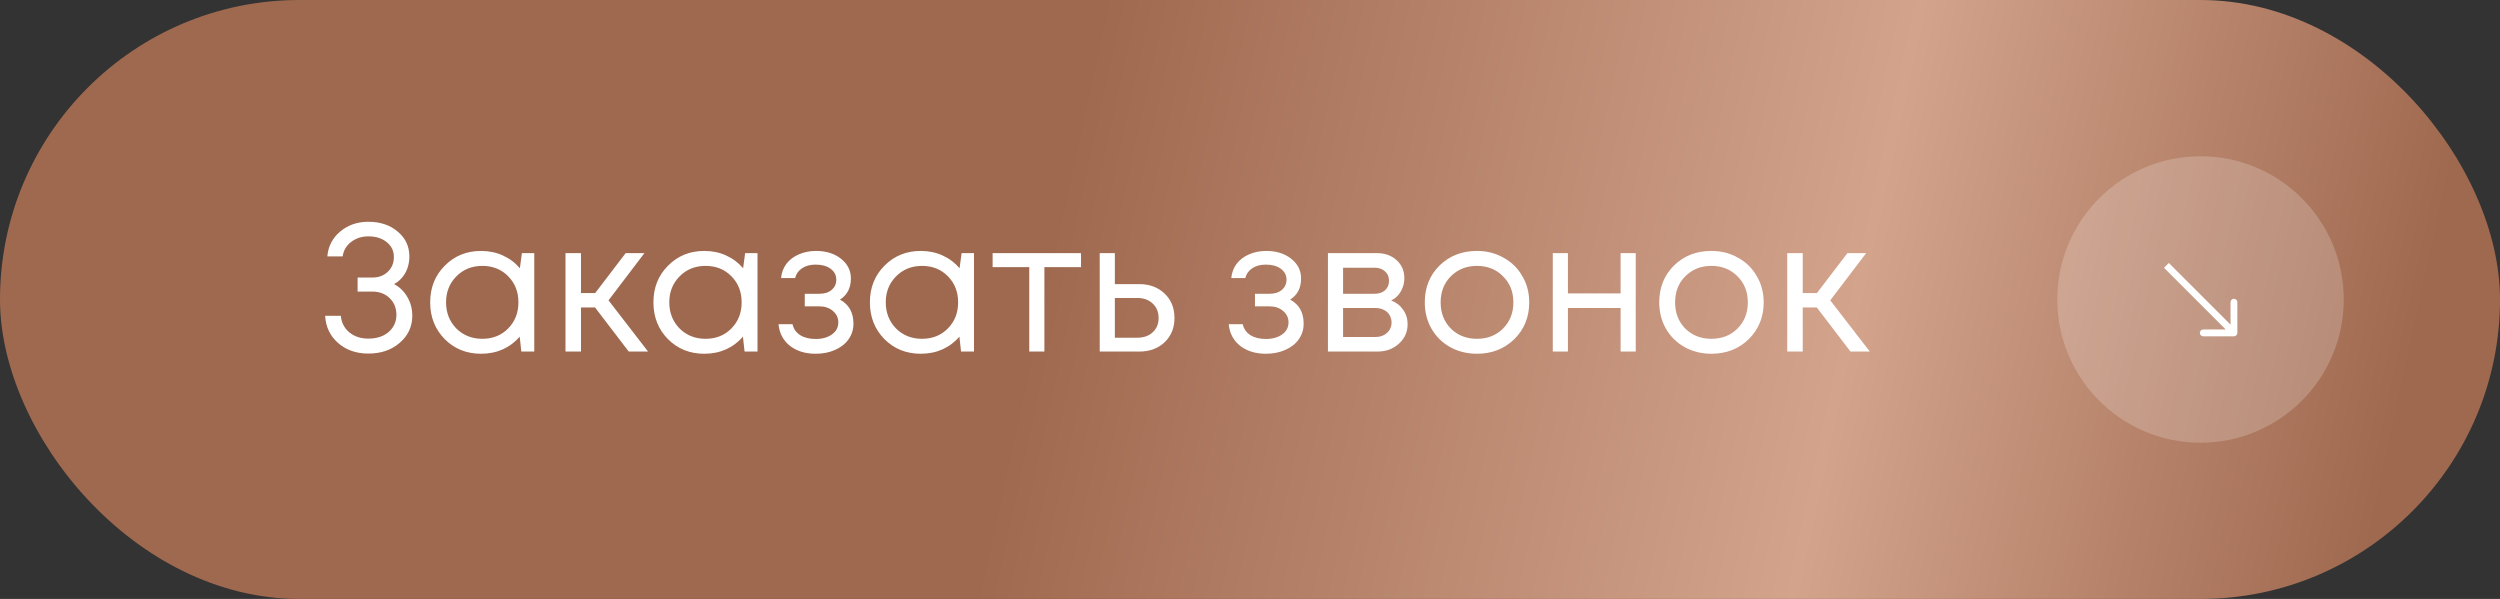 <?xml version="1.0" encoding="UTF-8"?> <svg xmlns="http://www.w3.org/2000/svg" width="192" height="46" viewBox="0 0 192 46" fill="none"><rect x="0" y="0" width="192" height="46" fill="#333333" stroke="none"/> <rect width="192" height="46" rx="23" fill="url(#paint0_linear_3_107)"></rect> <circle opacity="0.2" cx="169" cy="23" r="11" fill="white"></circle> <path fill-rule="evenodd" clip-rule="evenodd" d="M171.828 23.209L171.828 25.566C171.828 25.711 171.711 25.828 171.566 25.828L169.209 25.828C169.065 25.828 168.947 25.711 168.947 25.566C168.947 25.422 169.065 25.305 169.209 25.305L170.934 25.305L166.196 20.566L166.566 20.196L171.305 24.934L171.305 23.209C171.305 23.065 171.422 22.947 171.566 22.947C171.711 22.947 171.828 23.065 171.828 23.209Z" fill="white"></path> <path d="M30.264 21.82C30.693 22.044 31.034 22.375 31.286 22.814C31.538 23.243 31.664 23.719 31.664 24.242C31.664 25.082 31.342 25.777 30.698 26.328C30.063 26.879 29.261 27.154 28.29 27.154C27.357 27.154 26.582 26.883 25.966 26.342C25.35 25.801 25.018 25.105 24.972 24.256H26.176C26.223 24.779 26.442 25.203 26.834 25.53C27.226 25.847 27.711 26.006 28.29 26.006C28.71 26.006 29.083 25.931 29.41 25.782C29.736 25.623 29.988 25.409 30.166 25.138C30.352 24.858 30.446 24.545 30.446 24.2C30.446 23.668 30.273 23.234 29.928 22.898C29.582 22.562 29.139 22.394 28.598 22.394H27.464V21.316H28.598C29.074 21.316 29.466 21.171 29.774 20.882C30.091 20.583 30.25 20.205 30.25 19.748C30.25 19.272 30.068 18.889 29.704 18.6C29.34 18.301 28.869 18.152 28.29 18.152C27.776 18.152 27.333 18.297 26.96 18.586C26.596 18.866 26.381 19.235 26.316 19.692H25.14C25.205 18.917 25.532 18.283 26.12 17.788C26.717 17.284 27.441 17.032 28.29 17.032C29.204 17.032 29.956 17.284 30.544 17.788C31.141 18.283 31.44 18.922 31.44 19.706C31.44 20.005 31.393 20.294 31.3 20.574C31.206 20.845 31.071 21.087 30.894 21.302C30.716 21.517 30.506 21.689 30.264 21.82ZM40.081 19.44H41.032V27H40.038L39.913 25.852C39.558 26.272 39.124 26.599 38.611 26.832C38.106 27.056 37.551 27.168 36.944 27.168C35.834 27.168 34.905 26.795 34.158 26.048C33.412 25.292 33.038 24.349 33.038 23.22C33.038 22.091 33.412 21.153 34.158 20.406C34.905 19.65 35.834 19.272 36.944 19.272C37.56 19.272 38.12 19.389 38.624 19.622C39.138 19.855 39.572 20.182 39.926 20.602L40.081 19.44ZM35.041 25.222C35.572 25.754 36.24 26.02 37.042 26.02C37.845 26.02 38.508 25.754 39.031 25.222C39.553 24.69 39.815 24.023 39.815 23.22C39.815 22.417 39.553 21.75 39.031 21.218C38.508 20.686 37.845 20.42 37.042 20.42C36.24 20.42 35.572 20.691 35.041 21.232C34.518 21.764 34.257 22.427 34.257 23.22C34.257 24.013 34.518 24.681 35.041 25.222ZM48.288 27L45.698 23.612H44.62V27H43.43V19.44H44.62V22.506H45.712L48.05 19.44H49.492L46.734 23.066L49.772 27H48.288ZM57.225 19.44H58.177V27H57.183L57.057 25.852C56.702 26.272 56.268 26.599 55.755 26.832C55.251 27.056 54.696 27.168 54.089 27.168C52.978 27.168 52.05 26.795 51.303 26.048C50.556 25.292 50.183 24.349 50.183 23.22C50.183 22.091 50.556 21.153 51.303 20.406C52.05 19.65 52.978 19.272 54.089 19.272C54.705 19.272 55.265 19.389 55.769 19.622C56.282 19.855 56.716 20.182 57.071 20.602L57.225 19.44ZM52.185 25.222C52.717 25.754 53.384 26.02 54.187 26.02C54.99 26.02 55.652 25.754 56.175 25.222C56.698 24.69 56.959 24.023 56.959 23.22C56.959 22.417 56.698 21.75 56.175 21.218C55.652 20.686 54.99 20.42 54.187 20.42C53.384 20.42 52.717 20.691 52.185 21.232C51.662 21.764 51.401 22.427 51.401 23.22C51.401 24.013 51.662 24.681 52.185 25.222ZM64.508 23.01C65.199 23.383 65.544 23.999 65.544 24.858C65.544 25.306 65.418 25.707 65.166 26.062C64.924 26.407 64.578 26.678 64.13 26.874C63.691 27.07 63.197 27.168 62.646 27.168C61.843 27.168 61.181 26.963 60.658 26.552C60.145 26.141 59.855 25.591 59.79 24.9H60.868C60.943 25.255 61.139 25.535 61.456 25.74C61.773 25.936 62.17 26.034 62.646 26.034C63.15 26.034 63.566 25.917 63.892 25.684C64.219 25.451 64.382 25.143 64.382 24.76C64.382 24.405 64.242 24.111 63.962 23.878C63.691 23.645 63.346 23.528 62.926 23.528H61.806V22.562H62.926C63.318 22.562 63.631 22.464 63.864 22.268C64.107 22.063 64.228 21.801 64.228 21.484C64.228 21.139 64.084 20.859 63.794 20.644C63.505 20.429 63.122 20.322 62.646 20.322C62.226 20.322 61.876 20.415 61.596 20.602C61.316 20.789 61.139 21.041 61.064 21.358H59.986C60.023 20.947 60.159 20.583 60.392 20.266C60.635 19.949 60.952 19.706 61.344 19.538C61.745 19.361 62.189 19.272 62.674 19.272C63.449 19.272 64.088 19.473 64.592 19.874C65.096 20.275 65.348 20.779 65.348 21.386C65.348 22.114 65.068 22.655 64.508 23.01ZM73.85 19.44H74.802V27H73.808L73.682 25.852C73.327 26.272 72.893 26.599 72.38 26.832C71.876 27.056 71.321 27.168 70.714 27.168C69.603 27.168 68.675 26.795 67.928 26.048C67.181 25.292 66.808 24.349 66.808 23.22C66.808 22.091 67.181 21.153 67.928 20.406C68.675 19.65 69.603 19.272 70.714 19.272C71.33 19.272 71.89 19.389 72.394 19.622C72.907 19.855 73.341 20.182 73.696 20.602L73.85 19.44ZM68.81 25.222C69.342 25.754 70.009 26.02 70.812 26.02C71.615 26.02 72.277 25.754 72.8 25.222C73.323 24.69 73.584 24.023 73.584 23.22C73.584 22.417 73.323 21.75 72.8 21.218C72.277 20.686 71.615 20.42 70.812 20.42C70.009 20.42 69.342 20.691 68.81 21.232C68.287 21.764 68.026 22.427 68.026 23.22C68.026 24.013 68.287 24.681 68.81 25.222ZM83.023 19.44V20.518H80.209V27H79.047V20.518H76.233V19.44H83.023ZM87.497 21.82C88.29 21.82 88.939 22.063 89.443 22.548C89.947 23.024 90.199 23.649 90.199 24.424C90.199 25.18 89.947 25.801 89.443 26.286C88.939 26.762 88.29 27 87.497 27H84.459V19.44H85.621V21.82H87.497ZM87.343 25.936C87.838 25.936 88.234 25.796 88.533 25.516C88.832 25.236 88.981 24.872 88.981 24.424C88.981 23.967 88.832 23.598 88.533 23.318C88.234 23.029 87.838 22.884 87.343 22.884H85.621V25.936H87.343ZM99.084 23.01C99.775 23.383 100.12 23.999 100.12 24.858C100.12 25.306 99.994 25.707 99.742 26.062C99.5 26.407 99.154 26.678 98.706 26.874C98.268 27.07 97.773 27.168 97.222 27.168C96.42 27.168 95.757 26.963 95.234 26.552C94.721 26.141 94.432 25.591 94.366 24.9H95.444C95.519 25.255 95.715 25.535 96.032 25.74C96.35 25.936 96.746 26.034 97.222 26.034C97.726 26.034 98.142 25.917 98.468 25.684C98.795 25.451 98.958 25.143 98.958 24.76C98.958 24.405 98.818 24.111 98.538 23.878C98.268 23.645 97.922 23.528 97.502 23.528H96.382V22.562H97.502C97.894 22.562 98.207 22.464 98.44 22.268C98.683 22.063 98.804 21.801 98.804 21.484C98.804 21.139 98.66 20.859 98.37 20.644C98.081 20.429 97.698 20.322 97.222 20.322C96.802 20.322 96.452 20.415 96.172 20.602C95.892 20.789 95.715 21.041 95.64 21.358H94.562C94.6 20.947 94.735 20.583 94.968 20.266C95.211 19.949 95.528 19.706 95.92 19.538C96.322 19.361 96.765 19.272 97.25 19.272C98.025 19.272 98.664 19.473 99.168 19.874C99.672 20.275 99.924 20.779 99.924 21.386C99.924 22.114 99.644 22.655 99.084 23.01ZM106.844 23.08C107.227 23.22 107.53 23.453 107.754 23.78C107.988 24.107 108.104 24.475 108.104 24.886C108.104 25.493 107.88 25.997 107.432 26.398C106.994 26.799 106.443 27 105.78 27H101.986V19.44H105.738C106.364 19.44 106.872 19.622 107.264 19.986C107.656 20.341 107.852 20.798 107.852 21.358C107.852 21.61 107.81 21.848 107.726 22.072C107.642 22.296 107.526 22.497 107.376 22.674C107.227 22.842 107.05 22.977 106.844 23.08ZM106.676 21.568C106.676 21.26 106.574 21.017 106.368 20.84C106.163 20.653 105.897 20.56 105.57 20.56H103.148V22.562H105.57C105.906 22.562 106.172 22.473 106.368 22.296C106.574 22.109 106.676 21.867 106.676 21.568ZM105.64 25.88C105.874 25.88 106.084 25.833 106.27 25.74C106.466 25.637 106.616 25.502 106.718 25.334C106.821 25.166 106.872 24.979 106.872 24.774C106.872 24.559 106.821 24.368 106.718 24.2C106.616 24.023 106.466 23.887 106.27 23.794C106.084 23.701 105.869 23.654 105.626 23.654H103.148V25.88H105.64ZM113.427 27.168C112.681 27.168 111.999 27 111.383 26.664C110.767 26.319 110.287 25.847 109.941 25.25C109.596 24.643 109.423 23.967 109.423 23.22C109.423 22.081 109.801 21.139 110.557 20.392C111.323 19.645 112.279 19.272 113.427 19.272C114.183 19.272 114.865 19.445 115.471 19.79C116.087 20.126 116.568 20.597 116.913 21.204C117.268 21.801 117.445 22.473 117.445 23.22C117.445 24.349 117.063 25.292 116.297 26.048C115.532 26.795 114.575 27.168 113.427 27.168ZM111.425 25.236C111.957 25.759 112.625 26.02 113.427 26.02C114.239 26.02 114.907 25.759 115.429 25.236C115.961 24.704 116.227 24.032 116.227 23.22C116.227 22.408 115.961 21.741 115.429 21.218C114.907 20.686 114.239 20.42 113.427 20.42C112.625 20.42 111.957 20.686 111.425 21.218C110.903 21.741 110.641 22.408 110.641 23.22C110.641 24.032 110.903 24.704 111.425 25.236ZM124.462 19.44H125.624V27H124.462V23.654H120.416V27H119.254V19.44H120.416V22.534H124.462V19.44ZM131.433 27.168C130.686 27.168 130.005 27 129.389 26.664C128.773 26.319 128.292 25.847 127.947 25.25C127.602 24.643 127.429 23.967 127.429 23.22C127.429 22.081 127.807 21.139 128.563 20.392C129.328 19.645 130.285 19.272 131.433 19.272C132.189 19.272 132.87 19.445 133.477 19.79C134.093 20.126 134.574 20.597 134.919 21.204C135.274 21.801 135.451 22.473 135.451 23.22C135.451 24.349 135.068 25.292 134.303 26.048C133.538 26.795 132.581 27.168 131.433 27.168ZM129.431 25.236C129.963 25.759 130.63 26.02 131.433 26.02C132.245 26.02 132.912 25.759 133.435 25.236C133.967 24.704 134.233 24.032 134.233 23.22C134.233 22.408 133.967 21.741 133.435 21.218C132.912 20.686 132.245 20.42 131.433 20.42C130.63 20.42 129.963 20.686 129.431 21.218C128.908 21.741 128.647 22.408 128.647 23.22C128.647 24.032 128.908 24.704 129.431 25.236ZM142.118 27L139.528 23.612H138.45V27H137.26V19.44H138.45V22.506H139.542L141.88 19.44H143.322L140.564 23.066L143.602 27H142.118Z" fill="white"></path> <defs> <linearGradient id="paint0_linear_3_107" x1="13.474" y1="1.87504e-05" x2="183.157" y2="36.934" gradientUnits="userSpaceOnUse"> <stop offset="0.401" stop-color="#9F694F"></stop> <stop offset="0.755" stop-color="#D3A38C"></stop> <stop offset="1" stop-color="#9F694F"></stop> </linearGradient> </defs> </svg> 